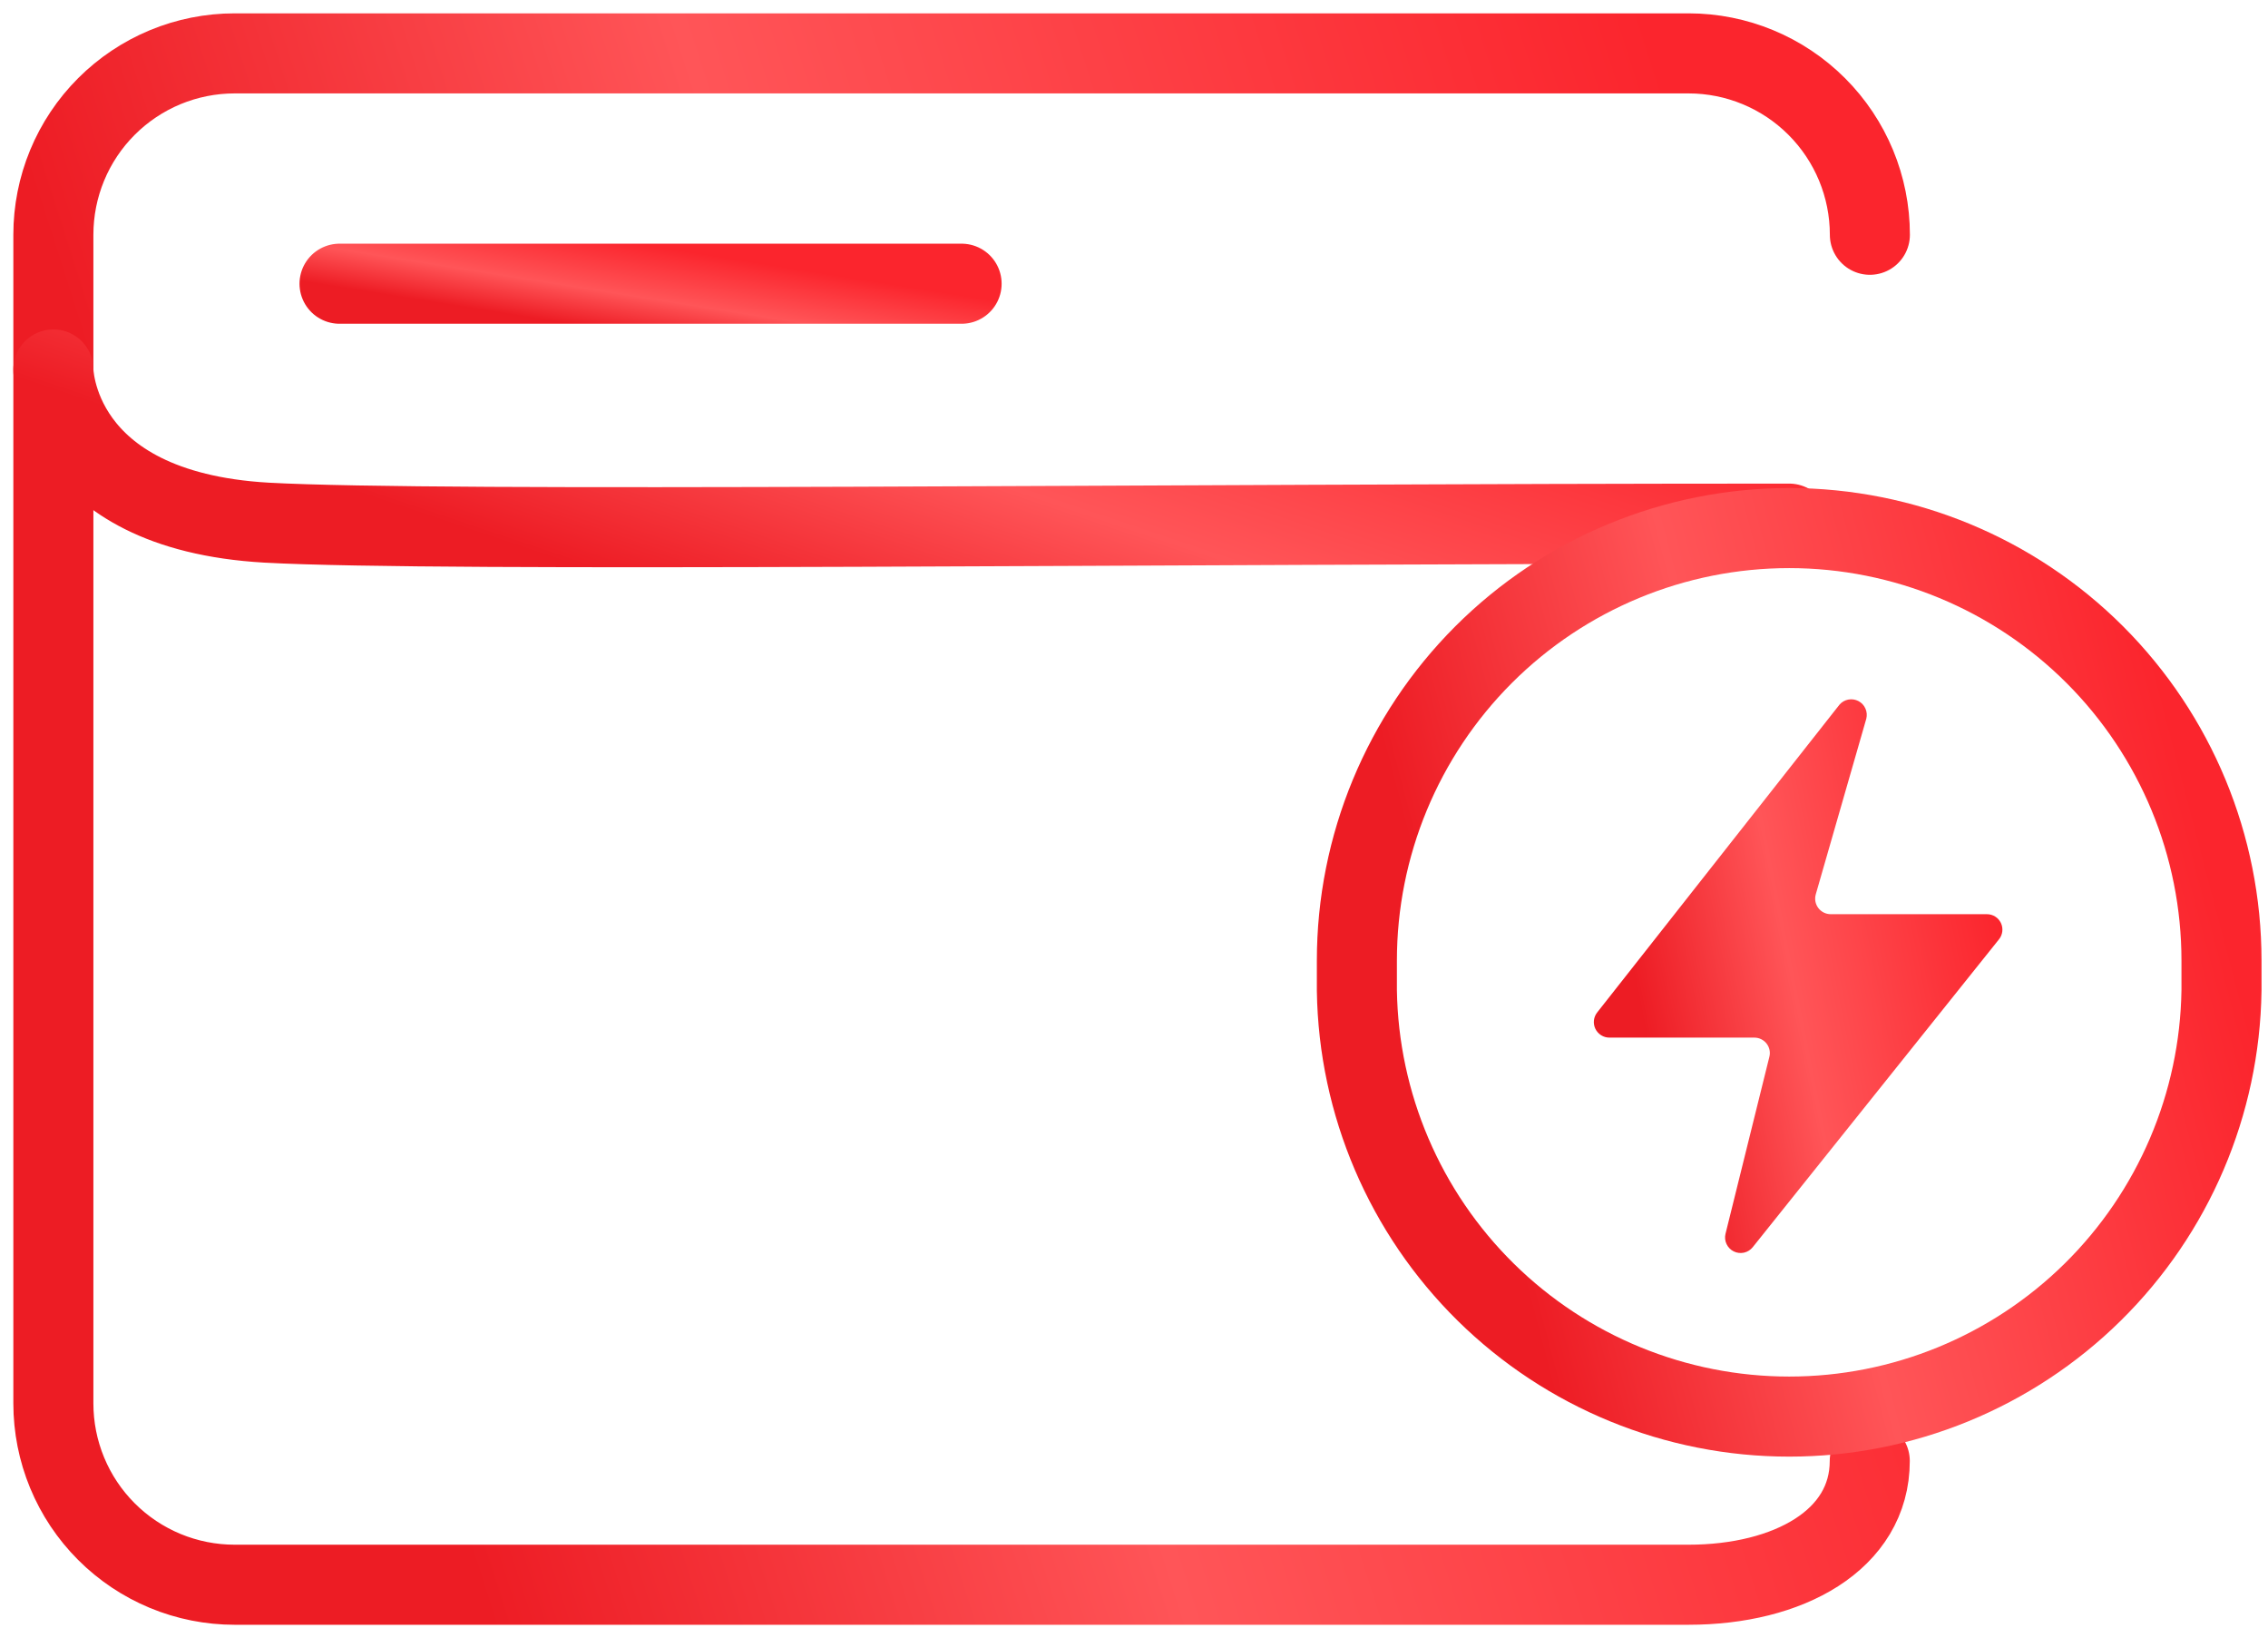 <svg width="85" height="61" viewBox="0 0 85 61" fill="none" xmlns="http://www.w3.org/2000/svg">
<path d="M70.075 54.736C70.075 57.696 67.032 59.375 63.283 59.375H8.792C7.9 59.375 7.016 59.199 6.192 58.858C5.368 58.516 4.619 58.016 3.988 57.384C3.357 56.753 2.857 56.004 2.516 55.18C2.175 54.355 2 53.472 2 52.579V8.796C2 7.903 2.175 7.02 2.516 6.195C2.857 5.371 3.357 4.622 3.988 3.991C4.619 3.36 5.368 2.859 6.192 2.517C7.016 2.176 7.9 2 8.792 2H63.287C65.088 2.001 66.816 2.717 68.089 3.992C69.363 5.266 70.079 6.994 70.079 8.796" stroke="url(#paint0_linear_5638_523)" stroke-width="3" stroke-miterlimit="10" stroke-linecap="round"/>
<path d="M2 13.843C2 13.843 2 19.123 9.986 19.582C16.575 19.944 43.276 19.619 67.057 19.619" stroke="url(#paint1_linear_5638_523)" stroke-width="3" stroke-miterlimit="10" stroke-linecap="round"/>
<path d="M36.039 10.63H12.725" stroke="url(#paint2_linear_5638_523)" stroke-width="3" stroke-linecap="round"/>
<path d="M67.057 19.785C71.354 19.786 75.475 21.494 78.513 24.532C81.55 27.571 83.257 31.692 83.257 35.989V37.114C83.194 41.369 81.459 45.428 78.427 48.415C75.396 51.401 71.311 53.075 67.055 53.075C62.8 53.075 58.715 51.401 55.684 48.415C52.652 45.428 50.917 41.369 50.853 37.114V35.989C50.853 31.691 52.561 27.57 55.599 24.531C58.638 21.492 62.76 19.785 67.057 19.785V19.785Z" stroke="url(#paint3_linear_5638_523)" stroke-width="3" stroke-linecap="round"/>
<path d="M68.939 26.403L59.86 37.932C59.792 38.018 59.749 38.121 59.737 38.23C59.725 38.34 59.745 38.45 59.792 38.548C59.841 38.647 59.916 38.73 60.009 38.788C60.102 38.846 60.21 38.877 60.319 38.876H65.747C65.836 38.876 65.923 38.895 66.003 38.934C66.083 38.973 66.153 39.029 66.207 39.099C66.262 39.169 66.3 39.251 66.318 39.337C66.336 39.424 66.334 39.514 66.311 39.6L64.669 46.225C64.637 46.354 64.65 46.49 64.707 46.61C64.763 46.73 64.858 46.828 64.977 46.886C65.096 46.945 65.231 46.961 65.361 46.933C65.49 46.904 65.606 46.832 65.689 46.728L74.916 35.196C74.986 35.111 75.029 35.008 75.042 34.899C75.055 34.79 75.037 34.68 74.99 34.581C74.942 34.482 74.868 34.398 74.775 34.34C74.681 34.282 74.574 34.251 74.464 34.252H68.613C68.522 34.252 68.433 34.231 68.352 34.191C68.271 34.15 68.2 34.092 68.146 34.019C68.091 33.947 68.055 33.863 68.038 33.774C68.022 33.685 68.027 33.593 68.052 33.506L69.945 26.928C69.977 26.8 69.966 26.666 69.912 26.546C69.859 26.426 69.766 26.327 69.65 26.267C69.533 26.206 69.399 26.186 69.27 26.211C69.141 26.236 69.024 26.303 68.939 26.403Z" fill="url(#paint4_linear_5638_523)"/>
<defs>
<linearGradient id="paint0_linear_5638_523" x1="69.115" y1="4.57" x2="-6.361" y2="28.74" gradientUnits="userSpaceOnUse">
<stop offset="0.074" stop-color="#FB252D"/>
<stop offset="0.511" stop-color="#FF5558"/>
<stop offset="0.826" stop-color="#ED1C24"/>
</linearGradient>
<linearGradient id="paint1_linear_5638_523" x1="66.136" y1="14.108" x2="58.044" y2="38.15" gradientUnits="userSpaceOnUse">
<stop offset="0.074" stop-color="#FB252D"/>
<stop offset="0.511" stop-color="#FF5558"/>
<stop offset="0.826" stop-color="#ED1C24"/>
</linearGradient>
<linearGradient id="paint2_linear_5638_523" x1="35.709" y1="10.675" x2="35.007" y2="15.092" gradientUnits="userSpaceOnUse">
<stop offset="0.074" stop-color="#FB252D"/>
<stop offset="0.511" stop-color="#FF5558"/>
<stop offset="0.826" stop-color="#ED1C24"/>
</linearGradient>
<linearGradient id="paint3_linear_5638_523" x1="82.799" y1="21.276" x2="45.747" y2="31.009" gradientUnits="userSpaceOnUse">
<stop offset="0.074" stop-color="#FB252D"/>
<stop offset="0.511" stop-color="#FF5558"/>
<stop offset="0.826" stop-color="#ED1C24"/>
</linearGradient>
<linearGradient id="paint4_linear_5638_523" x1="74.83" y1="27.13" x2="56.827" y2="30.716" gradientUnits="userSpaceOnUse">
<stop offset="0.074" stop-color="#FB252D"/>
<stop offset="0.511" stop-color="#FF5558"/>
<stop offset="0.826" stop-color="#ED1C24"/>
</linearGradient>
</defs>
</svg>
